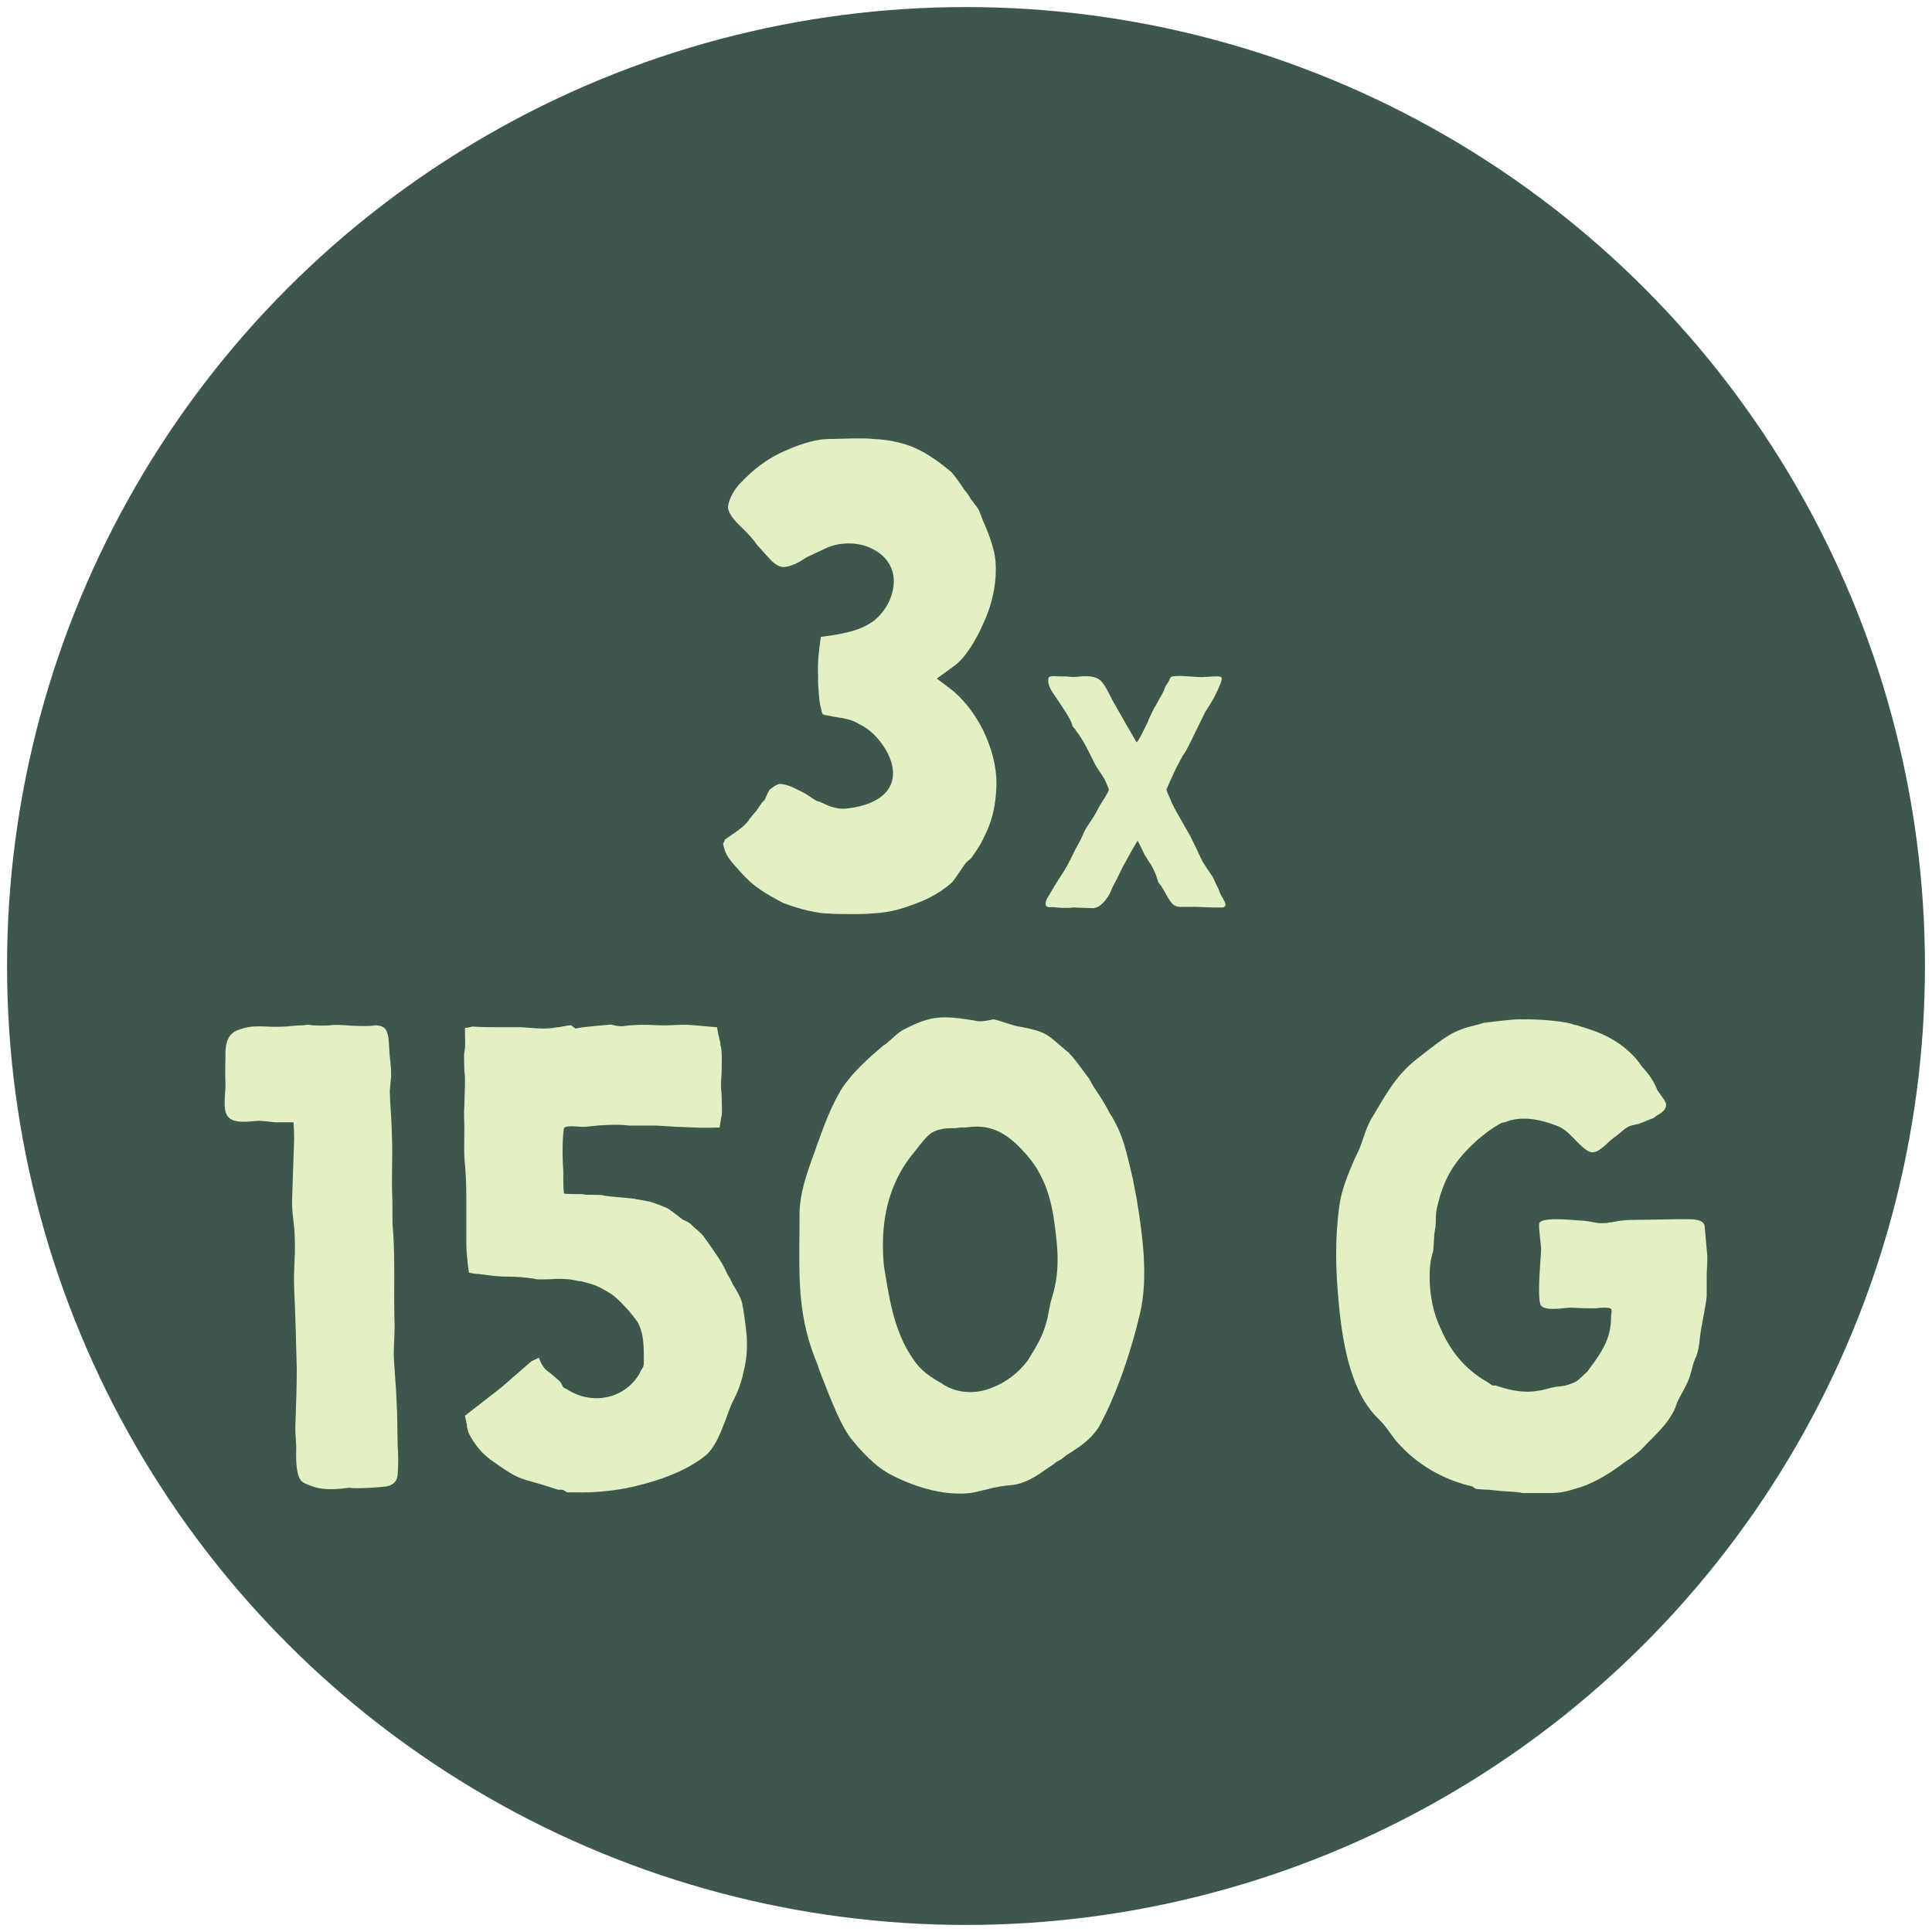 <?xml version="1.0" encoding="UTF-8"?>
<svg xmlns="http://www.w3.org/2000/svg" clip-rule="evenodd" fill-rule="evenodd" height="100" stroke-linejoin="round" stroke-miterlimit="2" width="100">
  <circle cx="50" cy="50" fill="#3d574c" r="49.635" stroke-width=".033"></circle>
  <g fill="#e2f0c4" fill-rule="nonzero">
    <path d="m.247.01h.001c.004 0 .02 0 .027-.001h.001c.021-.001.039-.005.055-.011.021-.007.043-.016.066-.036.003-.003.014-.02.019-.027.004-.006.009-.008.011-.011l.004-.006c.009-.013.01-.015.017-.03.012-.024.015-.049.016-.066.004-.052-.024-.115-.065-.15l-.025-.019.026-.019c.017-.012.033-.038.046-.068.014-.031.019-.064.017-.09-.001-.016-.009-.04-.019-.062-.007-.018-.005-.016-.014-.027-.001-.002-.002-.003-.004-.005-.002-.004-.005-.009-.011-.016-.005-.008-.016-.023-.019-.026-.023-.019-.041-.031-.061-.039-.016-.006-.035-.01-.055-.011h-.002c-.004-.001-.018-.001-.028-.001l-.042.001c-.012 0-.036.005-.062.017-.029.012-.051.03-.068.048-.013.012-.023.034-.02.042.005.015.018.024.03.037.004.004.009.01.014.017.009.01.016.018.023.025.009.008.015.008.017.008.012-.001.023-.007.035-.015l.032-.015c.02-.008.049-.009.072.005.014.008.024.021.027.037.004.024-.008.052-.029.069-.02.015-.043.019-.067.023h-.001c-.005.001-.009.001-.013.002v.001c-.003.021-.005.038-.004.058v.012c.001.009.001.021.003.031.002.009.003.014.004.015.001 0 .001 0 .002.001l.016.003c.013.002.027.004.039.012.025.011.061.057.046.091-.011.026-.047.034-.067.036-.017.002-.031-.006-.04-.01-.002-.001-.003-.001-.004-.001-.006-.003-.014-.009-.019-.012-.012-.006-.024-.013-.035-.014-.003-.001-.008 0-.018.008-.002.002-.005.009-.008.016-.006.005-.009.012-.013.017-.003.003-.007.008-.01.012-.007.012-.025.022-.037.031-.001.002-.002.005-.003.006.003.018.01.025.029.046.017.019.035.03.062.044.028.011.052.015.064.016h.002c.013.001.032.001.04.001z" transform="matrix(34.15 0 0 34.15 35.719 46.972)"></path>
    <path d="m.192.002c.021 0 .038-.02.052-.044.005-.012.01-.024.016-.034.008-.014.018-.037.026-.052.009-.015.017-.031.025-.045l.017-.029c.001-.002.021.041.022.043.002.003.007.01.008.013l.004.006c.001.002.003.005.005.007.006.01.012.021.019.04 0 .001 0 .002.001.004s.003.009.004.012.006.008.01.013c.002.005.007.012.008.014.02.035.025.048.05.048h.045l.024.001c.011 0 .021.001.032.001h.025c.005 0 .009-.003.01-.008s-.009-.021-.012-.026c-.008-.013-.006-.017-.014-.031-.005-.009-.009-.023-.018-.035-.009-.013-.017-.025-.025-.038-.007-.013-.014-.029-.021-.044-.007-.013-.013-.027-.019-.038l-.036-.063c-.007-.013-.013-.023-.02-.039 0-.001-.001-.002-.001-.003-.004-.009-.014-.029-.013-.033.002-.006.014-.031.016-.036.01-.023.021-.044.035-.069.003-.003.01-.014.024-.043.002-.003.003-.006.005-.01l.036-.074.026-.042c.006-.014.036-.066.021-.067-.007-.003-.031 0-.055.001-.025 0-.057-.005-.082-.003-.02.001-.012.007-.024.023-.004.006-.008.014-.011.023-.007.014-.015.026-.024.044-.007.009-.023.046-.026.054.001-.004-.028.06-.032.056l-.032-.055-.026-.046-.005-.009c-.015-.023-.023-.048-.04-.07-.017-.023-.049-.021-.078-.018-.022.002-.02-.002-.043-.001-.014.001-.043-.006-.043.007-.003.019.01.037.016.046.044.065.054.082.057.097.001.002.005.007.008.01l.004.006c.02.026.034.055.048.083l.006.012c.003.007.01.018.016.027.006.008.011.016.015.023.004.008.014.03.013.033-.001.007-.021.037-.027.047-.01.019-.021.039-.03.051-.014.021-.017.027-.021.037-.004.009-.009.02-.021.041-.008.014-.022.048-.04.075-.016.024-.032.051-.038.061-.005.01-.017.024-.014.036.001.002.002.004.003.005.002.001.005.002.007.002h.014c.008.001.036.004.059.001h.004c.01 0 .045.002.055.002z" transform="matrix(17.083 0 0 17.083 53.272 46.972)"></path>
    <path d="m.238.001c.012.002.05-.001.057-.002.011-.002.017-.009.017-.02.001-.013.001-.027 0-.04-.001-.037 0-.038-.002-.074 0-.01-.004-.056-.004-.067 0-.017.002-.035.001-.053-.001-.045.001-.089-.002-.133-.001-.008-.001-.016-.001-.025v-.019c-.002-.047.001-.061-.001-.107 0-.01-.003-.051-.003-.061l.002-.023c0-.021-.002-.022-.003-.044-.001-.028-.006-.032-.021-.033-.005.002-.039.001-.044 0-.035-.002-.014.002-.052 0-.004-.001-.008-.001-.012 0-.012 0-.025.002-.03.002-.029.002-.045-.005-.072.006-.009.004-.016.012-.017.03 0 .017-.001.034 0 .052 0 .012-.004.036.002.046.007.014.033.01.045.009.01-.001.026.003.035.002h.021c.001.012.001.023.001.026l-.003.089c-.001.024.004.039.004.063.001.032-.002.041-.001.073.002.041.003.082.004.123 0 .027-.001.055-.002.082-.001.019.002.028.001.046 0 .012 0 .038.011.044.005.003.011.005.017.007.016.005.038.003.052.001z" transform="matrix(34.15 0 0 34.15 9.931 76.972)"></path>
    <path d="m.206.008h.009c.036.001.073-.003.108-.013.038-.01.071-.025.094-.044.013-.012.021-.032.029-.053.003-.008.006-.017.01-.026.009-.017.014-.031.017-.046.005-.019.006-.036.005-.054-.002-.022-.005-.041-.007-.051-.002-.008-.008-.019-.014-.028-.003-.007-.006-.012-.009-.017-.007-.017-.02-.034-.031-.05-.002-.002-.003-.005-.006-.008l-.005-.005-.008-.007c-.006-.006-.007-.007-.016-.011-.004-.002-.016-.013-.025-.018-.004-.002-.023-.009-.027-.01h-.001c-.014-.003-.019-.003-.021-.004-.015-.002-.038-.003-.047-.005-.003-.001-.012-.001-.018-.001-.005 0-.01 0-.014-.001-.002 0-.027 0-.028-.001 0 0-.001-.009-.001-.019v-.015c-.002-.029-.001-.054.001-.065.004-.005.02-.002.029-.002.005 0 .013-.001.022-.002.016-.001.034-.002.047 0h.041c.031.002.032.002.059.003h.003c.009.001.025 0 .035 0 0-.003.001-.005.001-.008.001-.003.001-.007.002-.01.001-.007 0-.018 0-.028 0-.006-.001-.012-.001-.018 0-.009.001-.016.001-.022 0-.014.001-.023-.001-.036-.001-.002-.001-.004-.001-.006-.002-.008-.004-.017-.005-.024l-.035-.003c-.019-.002-.037.001-.054 0-.019-.001-.036-.001-.051.001-.003.001-.009.001-.021-.002-.014.001-.033.003-.042.004l-.012.002-.006-.005c-.003 0-.009.001-.019.003h-.002c-.015.003-.028.002-.04.001-.005 0-.01-.001-.015-.001h-.027c-.015 0-.031 0-.047-.001-.004.001-.007.002-.011.002v.008c0 .01.001.019-.001.029-.001.005 0 .02 0 .028.001.006.001.011.001.015 0 .016-.001.028-.001.039-.001.01 0 .021 0 .034 0 .023-.001.038.001.054.001.013.002.028.002.048v.073c0 .009.002.031.004.043.005.001.01.002.014.002.003 0 .006.001.009.001.013.002.024.003.036.003s.025.001.039.003c.006.002.015.001.024.001.011-.001.024-.001.036.001.004.001.008.002.012.002.019.005.024.006.045.019.012.007.034.033.04.042.009.015.01.032.01.054v.011l-.001.004c-.002.003-.004.006-.005.009-.01.018-.027.031-.047.036s-.043.002-.063-.011l-.006-.003-.003-.006c-.002-.004-.008-.008-.017-.016-.01-.006-.014-.015-.017-.023l-.011.005-.046.04c-.051.04-.057.044-.055.043l.001.005c0 .001.001.003.001.005.001.003.001.005.001.007.001.004.002.008.003.01.008.016.02.03.032.039.052.037.041.025.103.046h.007z" transform="matrix(34.15 0 0 34.15 22.327 76.972)"></path>
    <path d="m.289.009c.008-.001.017-.004.027-.006.01-.003.023-.005.035-.006.02-.002.036-.012.057-.027.003-.002.008-.005.011-.008.006-.003.011-.006.015-.01.021-.013.037-.024.049-.042.022-.039.046-.101.063-.173.013-.054.004-.119-.005-.174l-.006-.031c-.009-.037-.014-.067-.035-.099-.012-.024-.022-.034-.031-.052-.013-.017-.023-.032-.03-.038l-.001-.002-.002-.001c-.033-.028-.03-.03-.078-.039-.002 0-.031-.01-.034-.01-.014.003-.021.004-.028.002-.019-.003-.032-.005-.045-.005-.021 0-.037.005-.064.019-.009.005-.017.014-.027.022l-.002.001c-.025.021-.047.041-.064.066-.017.029-.025.051-.038.087l-.002.006c-.013.035-.024.066-.024.099v.018c-.001.084-.002.139.028.21.001.005.004.011.006.017.013.033.03.078.047.097.022.027.042.044.061.053.04.02.081.03.117.026zm0-.153c-.016 0-.029-.004-.042-.012-.001-.001-.002-.002-.003-.002-.014-.008-.03-.018-.041-.035-.031-.043-.038-.1-.045-.142-.005-.051 0-.112.039-.164.01-.012.022-.03.033-.038.013-.007.024-.007.034-.007.002 0 .005 0 .009-.001.005 0 .011 0 .017-.001.024-.002.05.003.082.04.024.026.038.059.044.103.007.049.008.08-.004.118-.002.006-.003.014-.005.023-.006.032-.019.05-.031.07-.014.019-.034.034-.056.042-.01.004-.021.006-.031.006z" transform="matrix(34.15 0 0 34.15 40.358 76.972)"></path>
    <path d="m.332.009h.042c.007 0 .019 0 .037-.006.024-.006.049-.02.073-.038l.007-.005c.005-.003.013-.009.022-.017.009-.01.018-.018.026-.027.013-.013.024-.03.027-.041.003-.009.012-.023.016-.032.007-.014.007-.025.013-.039.001-.002.002-.003.002-.005.004-.011.004-.023.006-.035.001-.008.009-.046.009-.054v-.03c0-.009.001-.017.001-.029l-.004-.045c0-.013-.02-.012-.03-.012h-.01l-.065.001c-.026 0-.034.004-.04.004-.003.001-.007.001-.012.001-.009 0-.02-.004-.032-.004-.013-.001-.061-.006-.062.005-.001.006.003.032.003.038 0 .012-.007.077 0 .086.008.009.035.003.046.003.016.001.025.001.037.001.007-.001.02-.002.023.001.002.002 0 .009 0 .012 0 .026-.008.044-.025.068l-.011.015-.013.012-.004.003c-.01.005-.018.007-.03.008-.009.001-.018.005-.028.006-.022.004-.043-.001-.064-.008h-.005l-.007-.005c-.036-.02-.056-.049-.068-.074l-.003-.007c-.012-.024-.017-.053-.017-.079 0-.013.001-.025.005-.037.002-.011.001-.022.003-.033.002-.008.001-.02.002-.028.004-.022.011-.043.022-.062.015-.025.041-.051.07-.069l.007-.004.005-.001c.024-.01.052-.005.078.005.02.007.03.027.047.038.013.009.026-.008.037-.017.022-.016.02-.02.039-.023.002 0 .022-.009.024-.009.005-.005.015-.008.018-.015.004-.007-.001-.012-.005-.018l-.007-.01c-.005-.014-.016-.028-.022-.034l-.009-.012c-.027-.031-.057-.042-.091-.052l-.005-.001-.002-.001c-.018-.005-.051-.007-.07-.007h-.012c-.007 0-.035.003-.048.005-.002 0-.004 0-.006.001l-.007.002c-.038.009-.045.015-.096.055-.029.024-.044.052-.066.089-.01.018-.013.038-.023.056-.012.027-.022.052-.025.076-.007.053-.005.098-.001.143.007.079.023.139.056.174l.003.003c.003.003.008.008.011.012.005.006.008.011.012.016.002.003.005.007.007.009.029.033.069.057.114.067.002.002.005.004.007.004.003 0 .011.001.017.001h.001l.019.002.016.001c.004 0 .008.001.012.001z" transform="matrix(34.15 0 0 34.15 67.439 76.972)"></path>
  </g>
</svg>
